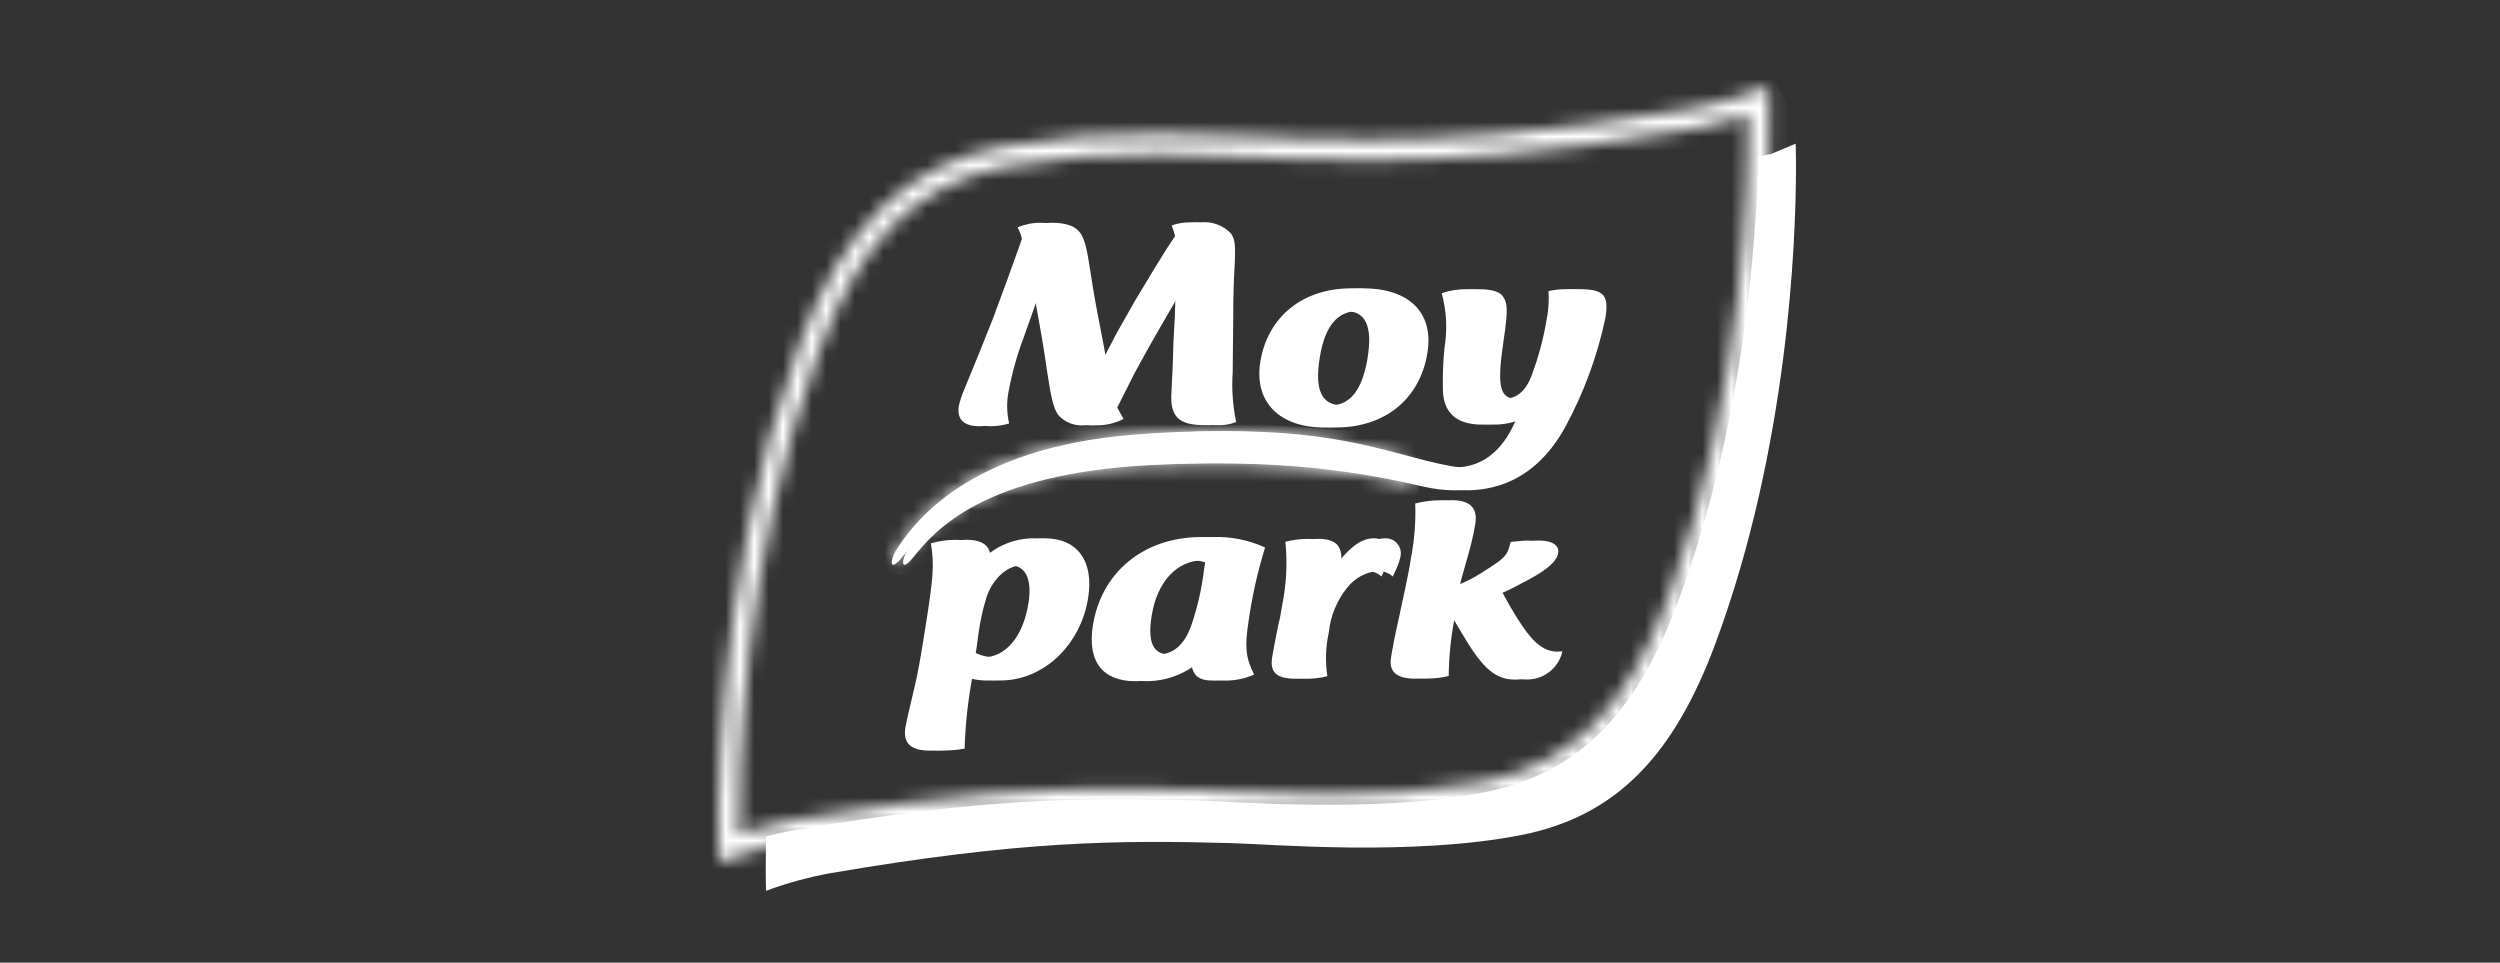 <?xml version="1.0" encoding="UTF-8"?>
<svg width="174px" height="67px" viewBox="0 0 174 67" version="1.1" xmlns="http://www.w3.org/2000/svg" xmlns:xlink="http://www.w3.org/1999/xlink">
    <rect x="0" y="0" width="174" height="67" fill="#333333" stroke="none"/>
    <title>MoyPark</title>
    <defs>
        <path d="M39.255,3.318 C36.445,3.239 26.718,2.401 19.168,3.872 C12.4,5.191 8.448,9.556 5.6,17.234 C-0.664,34.11 0.022,52.001 0.022,52.001 C1.484,51.458 2.992,51.046 4.528,50.77 C17.771,48.504 24.565,48.465 32.454,48.683 C35.264,48.763 44.991,49.601 52.545,48.129 C59.312,46.809 63.265,42.444 66.114,34.767 C72.375,17.893 71.689,0 71.689,0 C70.226,0.543 68.718,0.955 67.182,1.231 C53.94,3.498 47.144,3.538 39.255,3.318 Z" id="path-1"></path>
        <path d="M68.008,2.953 C69.26,2.731 70.495,2.419 71.702,2.019 C71.731,5.955 71.477,21.205 66.155,35.542 C63.244,43.381 59.345,47.24 53.112,48.454 C49.57,49.073 45.978,49.357 42.382,49.304 C39.454,49.304 36.766,49.168 34.988,49.08 C34.238,49.041 33.625,49.01 33.18,48.998 C31.642,48.957 29.807,48.914 27.873,48.914 C22.678,48.914 16.328,49.177 5.116,51.096 C3.864,51.317 2.631,51.629 1.425,52.028 C1.395,48.093 1.65,32.841 6.972,18.504 C9.881,10.667 13.779,6.806 20.012,5.592 C23.553,4.974 27.146,4.689 30.741,4.742 C33.67,4.742 36.358,4.878 38.136,4.966 C38.886,5.004 39.499,5.036 39.944,5.048 C41.482,5.09 43.317,5.134 45.251,5.134 C50.446,5.134 56.796,4.87 68.008,2.951 M72.135,0.361 C70.717,0.888 69.256,1.288 67.767,1.558 C56.662,3.455 50.382,3.717 45.25,3.717 C43.332,3.717 41.51,3.674 39.983,3.632 C39.546,3.62 38.944,3.589 38.208,3.552 C36.416,3.461 33.706,3.324 30.74,3.324 C27.054,3.271 23.37,3.564 19.739,4.199 C13.044,5.504 8.696,9.763 5.638,18.012 C-0.599,34.823 0.013,52.872 0.019,53.052 L0.057,54.046 L0.987,53.685 C2.405,53.159 3.867,52.758 5.356,52.488 C16.461,50.588 22.741,50.325 27.873,50.325 C29.4,50.325 30.975,50.351 33.141,50.411 C33.577,50.423 34.179,50.455 34.914,50.491 C36.707,50.583 39.417,50.72 42.381,50.72 C46.068,50.773 49.752,50.479 53.384,49.844 C60.076,48.542 64.426,44.284 67.486,36.036 C73.724,19.224 73.108,1.176 73.108,0.996 L73.066,0 L72.135,0.361 Z" id="path-3"></path>
        <linearGradient x1="5.7%" y1="111.1%" x2="6%" y2="111.1%" id="linearGradient-5">
            <stop stop-color="#0062AE" offset="0%"></stop>
            <stop stop-color="#0B2F6D" offset="44%"></stop>
            <stop stop-color="#0B3371" offset="59.4%"></stop>
            <stop stop-color="#0058A5" offset="100%"></stop>
        </linearGradient>
        <linearGradient x1="5.7%" y1="111.1%" x2="6%" y2="111.1%" id="linearGradient-6">
            <stop stop-color="#FFFFFF" offset="0%"></stop>
            <stop stop-color="#FFFFFF" offset="44%"></stop>
            <stop stop-color="#FFFFFF" offset="59.4%"></stop>
            <stop stop-color="#FFFFFF" offset="100%"></stop>
        </linearGradient>
        <path d="M17.004,0.226 C5.182,1.117 1.401,6.536 0.263,8.35 C-0.086,8.905 -0.226,9.939 0.738,8.745 C2.184,6.955 5.536,2.935 17.357,2.349 C26.867,1.879 32.386,2.817 36.381,3.713 L36.001,1.947 C32.056,0.74 27.961,0.089 23.834,0.013 C21.879,-0.029 19.63,0.029 17.004,0.226" id="path-7"></path>
        <linearGradient x1="-228.6%" y1="183.2%" x2="-226.3%" y2="183.2%" id="linearGradient-9">
            <stop stop-color="#94AF0E" offset="0%"></stop>
            <stop stop-color="#94AF0E" offset="18%"></stop>
            <stop stop-color="#96B012" offset="25.3%"></stop>
            <stop stop-color="#9CB521" offset="33.9%"></stop>
            <stop stop-color="#A7BD39" offset="43.3%"></stop>
            <stop stop-color="#B6C85B" offset="53.2%"></stop>
            <stop stop-color="#C9D686" offset="63.5%"></stop>
            <stop stop-color="#E0E8BB" offset="74.1%"></stop>
            <stop stop-color="#FCFCF8" offset="84.7%"></stop>
            <stop stop-color="#FFFFFF" offset="85.8%"></stop>
            <stop stop-color="#FFFFFF" offset="100%"></stop>
        </linearGradient>
        <linearGradient x1="-228.6%" y1="183.2%" x2="-226.3%" y2="183.2%" id="linearGradient-10">
            <stop stop-color="#FFFFFF" offset="0%"></stop>
            <stop stop-color="#FFFFFF" offset="18%"></stop>
            <stop stop-color="#FFFFFF" offset="25.3%"></stop>
            <stop stop-color="#FFFFFF" offset="33.9%"></stop>
            <stop stop-color="#FFFFFF" offset="43.3%"></stop>
            <stop stop-color="#FFFFFF" offset="53.2%"></stop>
            <stop stop-color="#FFFFFF" offset="63.5%"></stop>
            <stop stop-color="#FFFFFF" offset="74.1%"></stop>
            <stop stop-color="#FFFFFF" offset="84.7%"></stop>
            <stop stop-color="#FFFFFF" offset="85.8%"></stop>
            <stop stop-color="#FFFFFF" offset="100%"></stop>
        </linearGradient>
    </defs>
    <g id="Page-2" stroke="none" stroke-width="1" fill="none" fill-rule="evenodd">
        <g id="Use-case-hub-Copy-5" transform="translate(-719, -802)">
            <g id="MoyPark" transform="translate(719, 802)">
                <rect id="area" x="0" y="0" width="174" height="67"></rect>
                <g id="Group" transform="translate(50, 6)">
                    <path d="M74.978,3.999 C74.978,3.999 74.996,4.457 74.999,5.295 L75,5.807 C74.988,10.761 74.474,25.098 69.403,38.765 C66.554,46.444 62.603,50.809 55.834,52.128 C48.285,53.599 38.557,52.761 35.748,52.682 C27.858,52.464 21.064,52.503 7.822,54.769 C6.287,55.045 4.779,55.457 3.316,56 C3.317,55.999 3.301,55.597 3.296,54.855 L3.295,54.003 C3.298,53.492 3.306,52.891 3.323,52.21 C3.954,52.047 4.593,51.907 5.236,51.792 C18.479,49.526 25.272,49.487 33.161,49.705 C35.971,49.785 45.699,50.622 53.252,49.15 C60.019,47.831 63.972,43.466 66.821,35.788 C71.312,23.685 72.229,11.057 72.388,4.884 L72.544,4.856 L73.272,4.716 Z" id="Combined-Shape" fill="#FFFFFF" fill-rule="nonzero"></path>
                    <g id="Group_9-Clipped" transform="translate(0.708, 1.022)">
                        <mask id="mask-2" fill="white">
                            <use xlink:href="#path-1"></use>
                        </mask>
                        <g id="Path_11"></g>
                    </g>
                    <g id="Group_11-Clipped">
                        <mask id="mask-4" fill="white">
                            <use xlink:href="#path-3"></use>
                        </mask>
                        <g id="Path_12"></g>
                        <g id="Group_11" mask="url(#mask-4)" fill="url(#linearGradient-6)" fill-rule="nonzero">
                            <g transform="translate(-24.167, -32.109)" id="Rectangle_4">
                                <polygon transform="translate(60.729, 59.132) rotate(-30) translate(-60.729, -59.132)" points="14.988 17.122 106.387 17.213 106.47 101.143 15.072 101.052"></polygon>
                            </g>
                        </g>
                    </g>
                    <g id="Group_15" transform="translate(12.058, 9.463)">
                        <path d="M46.681,29.881 L46.49,29.881 C46.122,29.918 45.752,29.843 45.428,29.666 C44.637,29.255 43.909,28.297 42.669,26.075 L42.523,25.79 C43.216,25.482 43.45,25.351 44.438,24.823 C45.689,24.142 46.303,23.573 46.392,23.028 C46.474,22.504 45.982,22.156 45.077,22.158 C44.742,22.158 44.622,22.183 43.871,22.251 C43.677,23.191 43.478,23.387 41.997,24.308 C41.227,24.822 40.386,25.223 39.501,25.496 C39.538,25.373 39.565,25.248 39.583,25.122 C39.613,24.924 40.136,23.185 40.337,22.378 C40.47,21.832 40.567,21.374 40.624,21.001 C40.805,19.887 40.25,19.345 38.961,19.349 C38.379,19.352 37.8,19.427 37.237,19.574 C37.283,20.81 37.189,22.047 36.957,23.262 C36.774,24.573 36.255,26.748 36.133,27.384 C35.814,28.78 35.636,29.741 35.549,30.287 C35.39,31.292 35.932,31.77 37.267,31.765 C37.774,31.767 38.279,31.707 38.771,31.586 C38.788,30.088 38.954,28.596 39.266,27.131 L39.349,26.607 C39.732,27.346 39.786,27.457 40.672,28.915 C41.968,31.091 42.873,31.832 44.159,31.828 C45.361,31.867 46.421,31.047 46.683,29.877" id="Path_13" fill="#FFFFFF"></path>
                        <path d="M35.396,23.351 C35.494,23.024 35.426,22.668 35.213,22.4 C35,22.132 34.669,21.984 34.327,22.005 C33.326,22.005 32.303,22.884 31.067,24.83 C31.154,24.438 31.227,24.132 31.255,23.958 C31.469,22.603 30.989,22.037 29.681,22.042 C29.18,22.052 28.682,22.12 28.197,22.242 C28.345,23.716 28.269,25.204 27.972,26.655 C27.908,27.111 27.82,27.563 27.709,28.01 C27.498,29.036 27.352,29.805 27.276,30.281 C27.106,31.352 27.583,31.787 28.988,31.777 C29.44,31.772 29.889,31.712 30.326,31.6 C30.171,30.591 30.205,29.562 30.426,28.565 C30.541,27.402 30.999,26.299 31.741,25.395 C32.252,24.765 32.993,24.363 33.8,24.277 C34.198,24.257 34.587,24.396 34.881,24.664 L35.064,24.271 C35.208,23.978 35.32,23.67 35.398,23.353" id="Path_14" fill="#FFFFFF"></path>
                        <path d="M24.828,27.862 C25.075,26.094 25.464,24.349 25.992,22.643 C24.843,22.116 23.586,21.866 22.323,21.914 C18.35,21.929 15.392,24.339 14.799,28.074 C14.401,30.562 15.464,31.955 17.776,31.947 C19.199,31.934 20.566,31.392 21.61,30.428 C21.695,31.541 22.088,31.91 23.207,31.906 C23.904,31.912 24.594,31.769 25.231,31.485 C24.649,30.352 24.565,29.545 24.831,27.863 M22.54,24.16 C22.384,25.476 22.09,26.773 21.662,28.028 C21.18,29.406 20.407,30.084 19.334,30.087 C18.191,30.091 17.804,29.242 18.096,27.407 C18.471,25.026 19.854,23.538 21.687,23.532 C22.003,23.525 22.318,23.576 22.615,23.682 L22.54,24.16 Z" id="Path_15" fill="#FFFFFF"></path>
                        <path d="M10.622,21.999 C9.174,22.015 7.801,22.647 6.849,23.736 C7.026,22.622 6.466,22.101 5.181,22.106 C4.619,22.109 4.062,22.191 3.524,22.351 C3.759,23.856 3.71,24.619 3.103,28.42 C2.809,30.275 2.588,31.521 2.39,32.309 C2.015,33.903 1.79,34.865 1.745,35.171 C1.567,36.283 2.13,36.784 3.513,36.778 C4.038,36.777 4.562,36.733 5.08,36.644 C5.126,35.076 5.287,33.513 5.563,31.969 L5.628,31.556 C6.255,31.802 6.925,31.918 7.598,31.898 C10.574,31.886 13.152,29.436 13.676,26.159 C14.087,23.582 12.935,21.995 10.623,22.002 M10.309,26.519 C9.941,28.838 8.735,30.28 7.16,30.285 C6.707,30.283 6.26,30.181 5.852,29.986 L5.912,29.615 C5.971,29.242 6.006,28.873 6.057,28.544 C6.167,27.754 6.339,26.973 6.571,26.209 C6.975,24.876 8.011,23.891 9.038,23.891 C10.108,23.885 10.574,24.846 10.305,26.525" id="Path_16" fill="#FFFFFF"></path>
                        <path d="M32.754,4.604 C29.389,4.615 26.969,6.584 26.457,9.694 C25.997,12.492 27.753,14.301 30.955,14.289 C34.342,14.277 36.765,12.308 37.288,9.113 C37.75,6.295 36.026,4.591 32.755,4.603 M33.917,9.46 C33.557,11.65 32.712,12.737 31.35,12.743 C29.92,12.748 29.425,11.687 29.802,9.391 C30.149,7.26 31.015,6.195 32.425,6.188 C33.785,6.185 34.28,7.244 33.918,9.46" id="Path_17" fill="#FFFFFF"></path>
                        <path d="M23.981,13.918 C23.741,12.78 23.659,11.615 23.737,10.455 L23.769,7.201 C23.774,5.719 23.788,4.76 23.809,4.341 C23.959,1.545 23.947,1.317 23.626,0.796 C23.087,0.227 22.316,-0.062 21.536,0.011 C21.11,0.011 20.688,0.083 20.286,0.224 C20.399,0.558 20.432,0.642 20.522,0.971 C19.989,1.745 19.86,1.953 18.979,3.396 L17.769,5.403 L16.53,7.58 L15.419,9.691 L15.081,10.298 L14.949,9.649 C14.853,9.066 14.725,8.378 14.571,7.587 C14.165,5.543 14.121,5.252 13.85,3.541 C13.586,1.811 13.459,1.269 13.156,0.791 C12.835,0.292 12.182,0.043 11.155,0.043 C10.605,0.038 10.059,0.147 9.553,0.362 C9.694,0.609 9.795,0.877 9.853,1.155 C9.801,1.344 9.757,1.447 9.754,1.468 C9.663,1.739 9.32,2.66 8.751,4.247 L7.809,6.795 L6.84,9.218 L5.888,11.537 C5.714,11.935 5.575,12.347 5.471,12.769 C5.313,13.729 5.81,14.209 6.929,14.203 C7.352,14.197 7.772,14.132 8.178,14.011 C8.015,13.306 7.996,12.574 8.124,11.862 C8.371,10.523 8.738,9.21 9.222,7.937 L9.931,5.931 L10.33,4.802 L10.562,4.114 C10.624,4.469 10.651,4.739 10.694,4.905 C10.719,5.055 10.814,5.635 11.004,6.657 C11.181,7.617 11.379,8.721 11.623,10.453 C11.91,12.329 12.053,12.912 12.373,13.411 C12.846,13.945 13.55,14.215 14.26,14.135 C14.916,14.15 15.565,13.997 16.145,13.691 C15.92,13.317 15.886,13.232 15.701,12.899 L15.913,12.482 L16.903,10.517 C17.213,9.93 18.162,8.217 19.057,6.691 C19.627,5.687 19.889,5.249 20.572,4.14 L20.551,4.85 L20.498,6.624 L20.398,8.396 L20.353,9.983 L20.263,11.839 C20.15,13.552 20.771,14.133 22.587,14.127 C23.061,14.156 23.537,14.083 23.981,13.913" id="Path_18" fill="#FFFFFF"></path>
                        <path d="M39.075,4.942 C39.412,6.185 39.478,7.485 39.268,8.756 C39.17,9.752 39.133,10.753 39.16,11.753 C39.22,13.302 40.151,14.096 41.889,14.089 C42.759,14.104 43.616,13.876 44.363,13.431 C43.577,15.583 41.975,17.52 38.952,16.981 C34.429,16.178 30.575,13.814 17.801,14.777 C5.979,15.668 2.197,21.087 1.059,22.901 C0.712,23.455 0.572,24.49 1.534,23.295 C2.98,21.505 6.331,17.484 18.153,16.9 C28.162,16.402 33.753,17.47 37.794,18.402 C40.534,19.033 44.397,18.826 46.919,14.194 C48.19,11.835 49.118,9.307 49.674,6.687 C49.943,5.052 49.572,4.654 47.763,4.662 C47.342,4.66 46.922,4.704 46.512,4.794 C46.553,5.503 46.5,6.214 46.353,6.909 C46.139,8.16 45.808,9.389 45.365,10.58 C44.96,11.731 44.316,12.28 43.445,12.283 C42.31,12.283 42.126,11.364 42.587,8.263 C42.887,6.271 42.897,5.645 42.54,5.163 C42.305,4.828 41.755,4.664 40.838,4.666 C40.24,4.654 39.644,4.748 39.079,4.944" id="Path_19" fill="#FFFFFF" fill-rule="nonzero"></path>
                        <path d="M45.89,29.883 L45.7,29.883 C45.332,29.92 44.962,29.845 44.638,29.668 C43.849,29.256 43.121,28.298 41.879,26.078 L41.729,25.793 C42.42,25.485 42.655,25.353 43.644,24.826 C44.896,24.147 45.51,23.575 45.593,23.031 C45.676,22.508 45.185,22.16 44.281,22.163 C43.947,22.163 43.825,22.187 43.075,22.254 C42.88,23.194 42.681,23.39 41.201,24.311 C40.431,24.826 39.591,25.226 38.705,25.499 C38.742,25.378 38.77,25.254 38.788,25.129 C38.82,24.931 39.34,23.192 39.542,22.384 C39.676,21.837 39.773,21.38 39.831,21.008 C40.01,19.894 39.456,19.351 38.166,19.356 C37.584,19.359 37.004,19.434 36.441,19.58 C36.487,20.817 36.394,22.055 36.163,23.271 C35.979,24.58 35.458,26.755 35.339,27.39 C35.02,28.788 34.845,29.748 34.757,30.294 C34.599,31.298 35.141,31.778 36.473,31.771 C36.98,31.774 37.486,31.714 37.978,31.592 C37.996,30.095 38.162,28.603 38.472,27.138 L38.556,26.615 C38.938,27.354 38.992,27.464 39.878,28.922 C41.175,31.101 42.079,31.839 43.366,31.835 C44.568,31.874 45.629,31.055 45.89,29.883" id="Path_20" fill="#FFFFFF"></path>
                        <path d="M34.606,23.354 C34.707,23.026 34.639,22.669 34.426,22.399 C34.212,22.13 33.879,21.982 33.536,22.004 C32.537,22.008 31.516,22.885 30.278,24.832 C30.364,24.438 30.437,24.133 30.464,23.959 C30.679,22.605 30.2,22.038 28.889,22.044 C28.389,22.053 27.891,22.12 27.406,22.244 C27.553,23.718 27.477,25.205 27.181,26.657 C27.106,27.114 27.038,27.55 26.918,28.009 C26.706,29.037 26.561,29.799 26.484,30.28 C26.314,31.351 26.793,31.787 28.197,31.776 C28.648,31.772 29.098,31.712 29.536,31.599 C29.38,30.59 29.415,29.561 29.637,28.564 C29.752,27.402 30.209,26.299 30.95,25.396 C31.462,24.766 32.202,24.363 33.009,24.274 C33.407,24.255 33.796,24.394 34.09,24.661 L34.271,24.269 C34.417,23.976 34.53,23.669 34.608,23.351" id="Path_21" fill="#FFFFFF"></path>
                        <path d="M24.035,27.865 C24.282,26.096 24.672,24.35 25.201,22.645 C24.052,22.118 22.795,21.868 21.531,21.915 C17.554,21.93 14.6,24.341 14.006,28.075 C13.61,30.565 14.673,31.958 16.982,31.949 C18.406,31.935 19.774,31.393 20.819,30.428 C20.902,31.542 21.298,31.912 22.416,31.907 C23.112,31.913 23.8,31.769 24.436,31.486 C23.854,30.353 23.769,29.547 24.035,27.865 M21.745,24.162 C21.589,25.478 21.296,26.774 20.869,28.028 C20.387,29.406 19.614,30.084 18.541,30.088 C17.397,30.093 17.009,29.243 17.301,27.407 C17.676,25.028 19.06,23.538 20.893,23.532 C21.209,23.525 21.523,23.576 21.82,23.682 L21.745,24.162 Z" id="Path_22" fill="#FFFFFF"></path>
                        <path d="M9.834,22.002 C8.386,22.019 7.013,22.651 6.061,23.74 C6.238,22.627 5.678,22.104 4.393,22.11 C3.831,22.112 3.273,22.195 2.735,22.356 C2.971,23.861 2.921,24.624 2.315,28.423 C2.022,30.28 1.8,31.526 1.603,32.313 C1.228,33.907 1.004,34.868 0.957,35.175 C0.779,36.288 1.343,36.788 2.725,36.782 C3.25,36.781 3.774,36.736 4.292,36.647 C4.338,35.079 4.499,33.518 4.774,31.974 L4.841,31.558 C5.467,31.805 6.137,31.922 6.81,31.9 C9.787,31.891 12.365,29.437 12.887,26.161 C13.298,23.586 12.149,21.996 9.837,22.005 M9.521,26.523 C9.154,28.838 7.947,30.284 6.373,30.289 C5.919,30.286 5.472,30.184 5.062,29.989 L5.123,29.615 C5.182,29.242 5.217,28.872 5.273,28.544 C5.383,27.753 5.555,26.972 5.788,26.207 C6.191,24.874 7.228,23.888 8.25,23.888 C9.322,23.883 9.79,24.843 9.525,26.524" id="Path_23" fill="#FFFFFF"></path>
                        <path d="M31.961,4.605 C28.596,4.618 26.177,6.588 25.664,9.697 C25.206,12.495 26.962,14.304 30.162,14.294 C33.55,14.28 35.971,12.312 36.496,9.117 C36.957,6.299 35.234,4.594 31.962,4.605 M33.123,9.467 C32.765,11.658 31.919,12.746 30.558,12.75 C29.125,12.756 28.632,11.692 29.009,9.397 C29.356,7.266 30.225,6.201 31.633,6.195 C32.991,6.191 33.487,7.253 33.123,9.467" id="Path_24" fill="#FFFFFF"></path>
                        <path d="M23.19,13.921 C22.951,12.783 22.869,11.618 22.948,10.458 L22.98,7.203 C22.98,5.721 22.997,4.761 23.018,4.345 C23.168,1.549 23.155,1.319 22.837,0.798 C22.298,0.23 21.527,-0.058 20.747,0.015 C20.321,0.012 19.897,0.084 19.495,0.227 C19.607,0.559 19.645,0.643 19.731,0.975 C19.198,1.749 19.069,1.958 18.186,3.401 L16.976,5.408 L15.739,7.583 L14.629,9.693 L14.29,10.3 L14.157,9.652 C14.063,9.069 13.938,8.382 13.782,7.589 C13.378,5.546 13.332,5.254 13.063,3.544 C12.798,1.811 12.67,1.271 12.367,0.791 C12.044,0.292 11.392,0.043 10.366,0.043 C9.816,0.039 9.27,0.148 8.764,0.363 C8.905,0.609 9.006,0.876 9.064,1.153 C9.009,1.343 8.967,1.446 8.964,1.467 C8.871,1.739 8.531,2.659 7.962,4.247 L7.019,6.794 L6.049,9.218 L5.097,11.536 C4.923,11.935 4.783,12.347 4.679,12.769 C4.522,13.729 5.016,14.207 6.139,14.203 C6.561,14.196 6.981,14.132 7.385,14.01 C7.223,13.305 7.204,12.574 7.332,11.861 C7.578,10.522 7.945,9.208 8.429,7.936 L9.14,5.93 L9.538,4.802 L9.77,4.114 C9.832,4.467 9.858,4.739 9.903,4.903 C9.927,5.053 10.022,5.635 10.212,6.657 C10.389,7.617 10.586,8.72 10.83,10.452 C11.119,12.329 11.263,12.912 11.585,13.411 C12.058,13.944 12.761,14.214 13.47,14.133 C14.126,14.151 14.777,13.998 15.356,13.69 C15.132,13.316 15.097,13.233 14.914,12.899 L15.124,12.481 L16.115,10.515 C16.425,9.93 17.374,8.216 18.266,6.689 C18.837,5.686 19.101,5.247 19.782,4.14 L19.763,4.849 L19.709,6.622 L19.611,8.395 L19.566,9.981 L19.475,11.838 C19.363,13.552 19.983,14.132 21.799,14.126 C22.272,14.157 22.746,14.087 23.19,13.921" id="Path_25" fill="#FFFFFF"></path>
                        <path d="M38.286,4.945 C38.623,6.188 38.689,7.489 38.477,8.76 C38.379,9.754 38.344,10.753 38.37,11.752 C38.429,13.303 39.361,14.096 41.1,14.09 C41.97,14.104 42.826,13.876 43.574,13.431 C42.786,15.582 41.182,17.52 38.162,16.983 C33.638,16.178 29.783,13.816 17.01,14.778 C5.188,15.669 1.407,21.087 0.269,22.901 C-0.08,23.456 -0.22,24.491 0.744,23.296 C2.19,21.507 5.542,17.485 17.363,16.9 C27.372,16.405 32.961,17.47 37.004,18.403 C39.744,19.034 43.61,18.827 46.128,14.194 C47.4,11.836 48.328,9.308 48.883,6.688 C49.152,5.053 48.783,4.656 46.973,4.663 C46.552,4.661 46.132,4.705 45.721,4.794 C45.762,5.503 45.71,6.214 45.565,6.909 C45.349,8.16 45.018,9.389 44.576,10.58 C44.17,11.733 43.526,12.28 42.655,12.283 C41.521,12.283 41.334,11.365 41.797,8.262 C42.101,6.271 42.107,5.645 41.752,5.164 C41.517,4.828 40.966,4.663 40.049,4.666 C39.451,4.655 38.856,4.749 38.291,4.945" id="Path_26" fill="#FFFFFF" fill-rule="nonzero"></path>
                        <g id="Group_13-Clipped" transform="translate(0, 14.553)">
                            <mask id="mask-8" fill="white">
                                <use xlink:href="#path-7"></use>
                            </mask>
                            <g id="Path_27"></g>
                            <g id="Group_13" mask="url(#mask-8)" fill="url(#linearGradient-10)" fill-rule="nonzero">
                                <g transform="translate(-0.741, -2.286)" id="Rectangle_5">
                                    <polygon transform="translate(18.858, 7.394) rotate(-85.957) translate(-18.858, -7.394)" points="12.745 -11.077 24.965 -11.075 24.971 25.864 12.751 25.863"></polygon>
                                </g>
                            </g>
                        </g>
                    </g>
                </g>
            </g>
        </g>
    </g>
</svg>